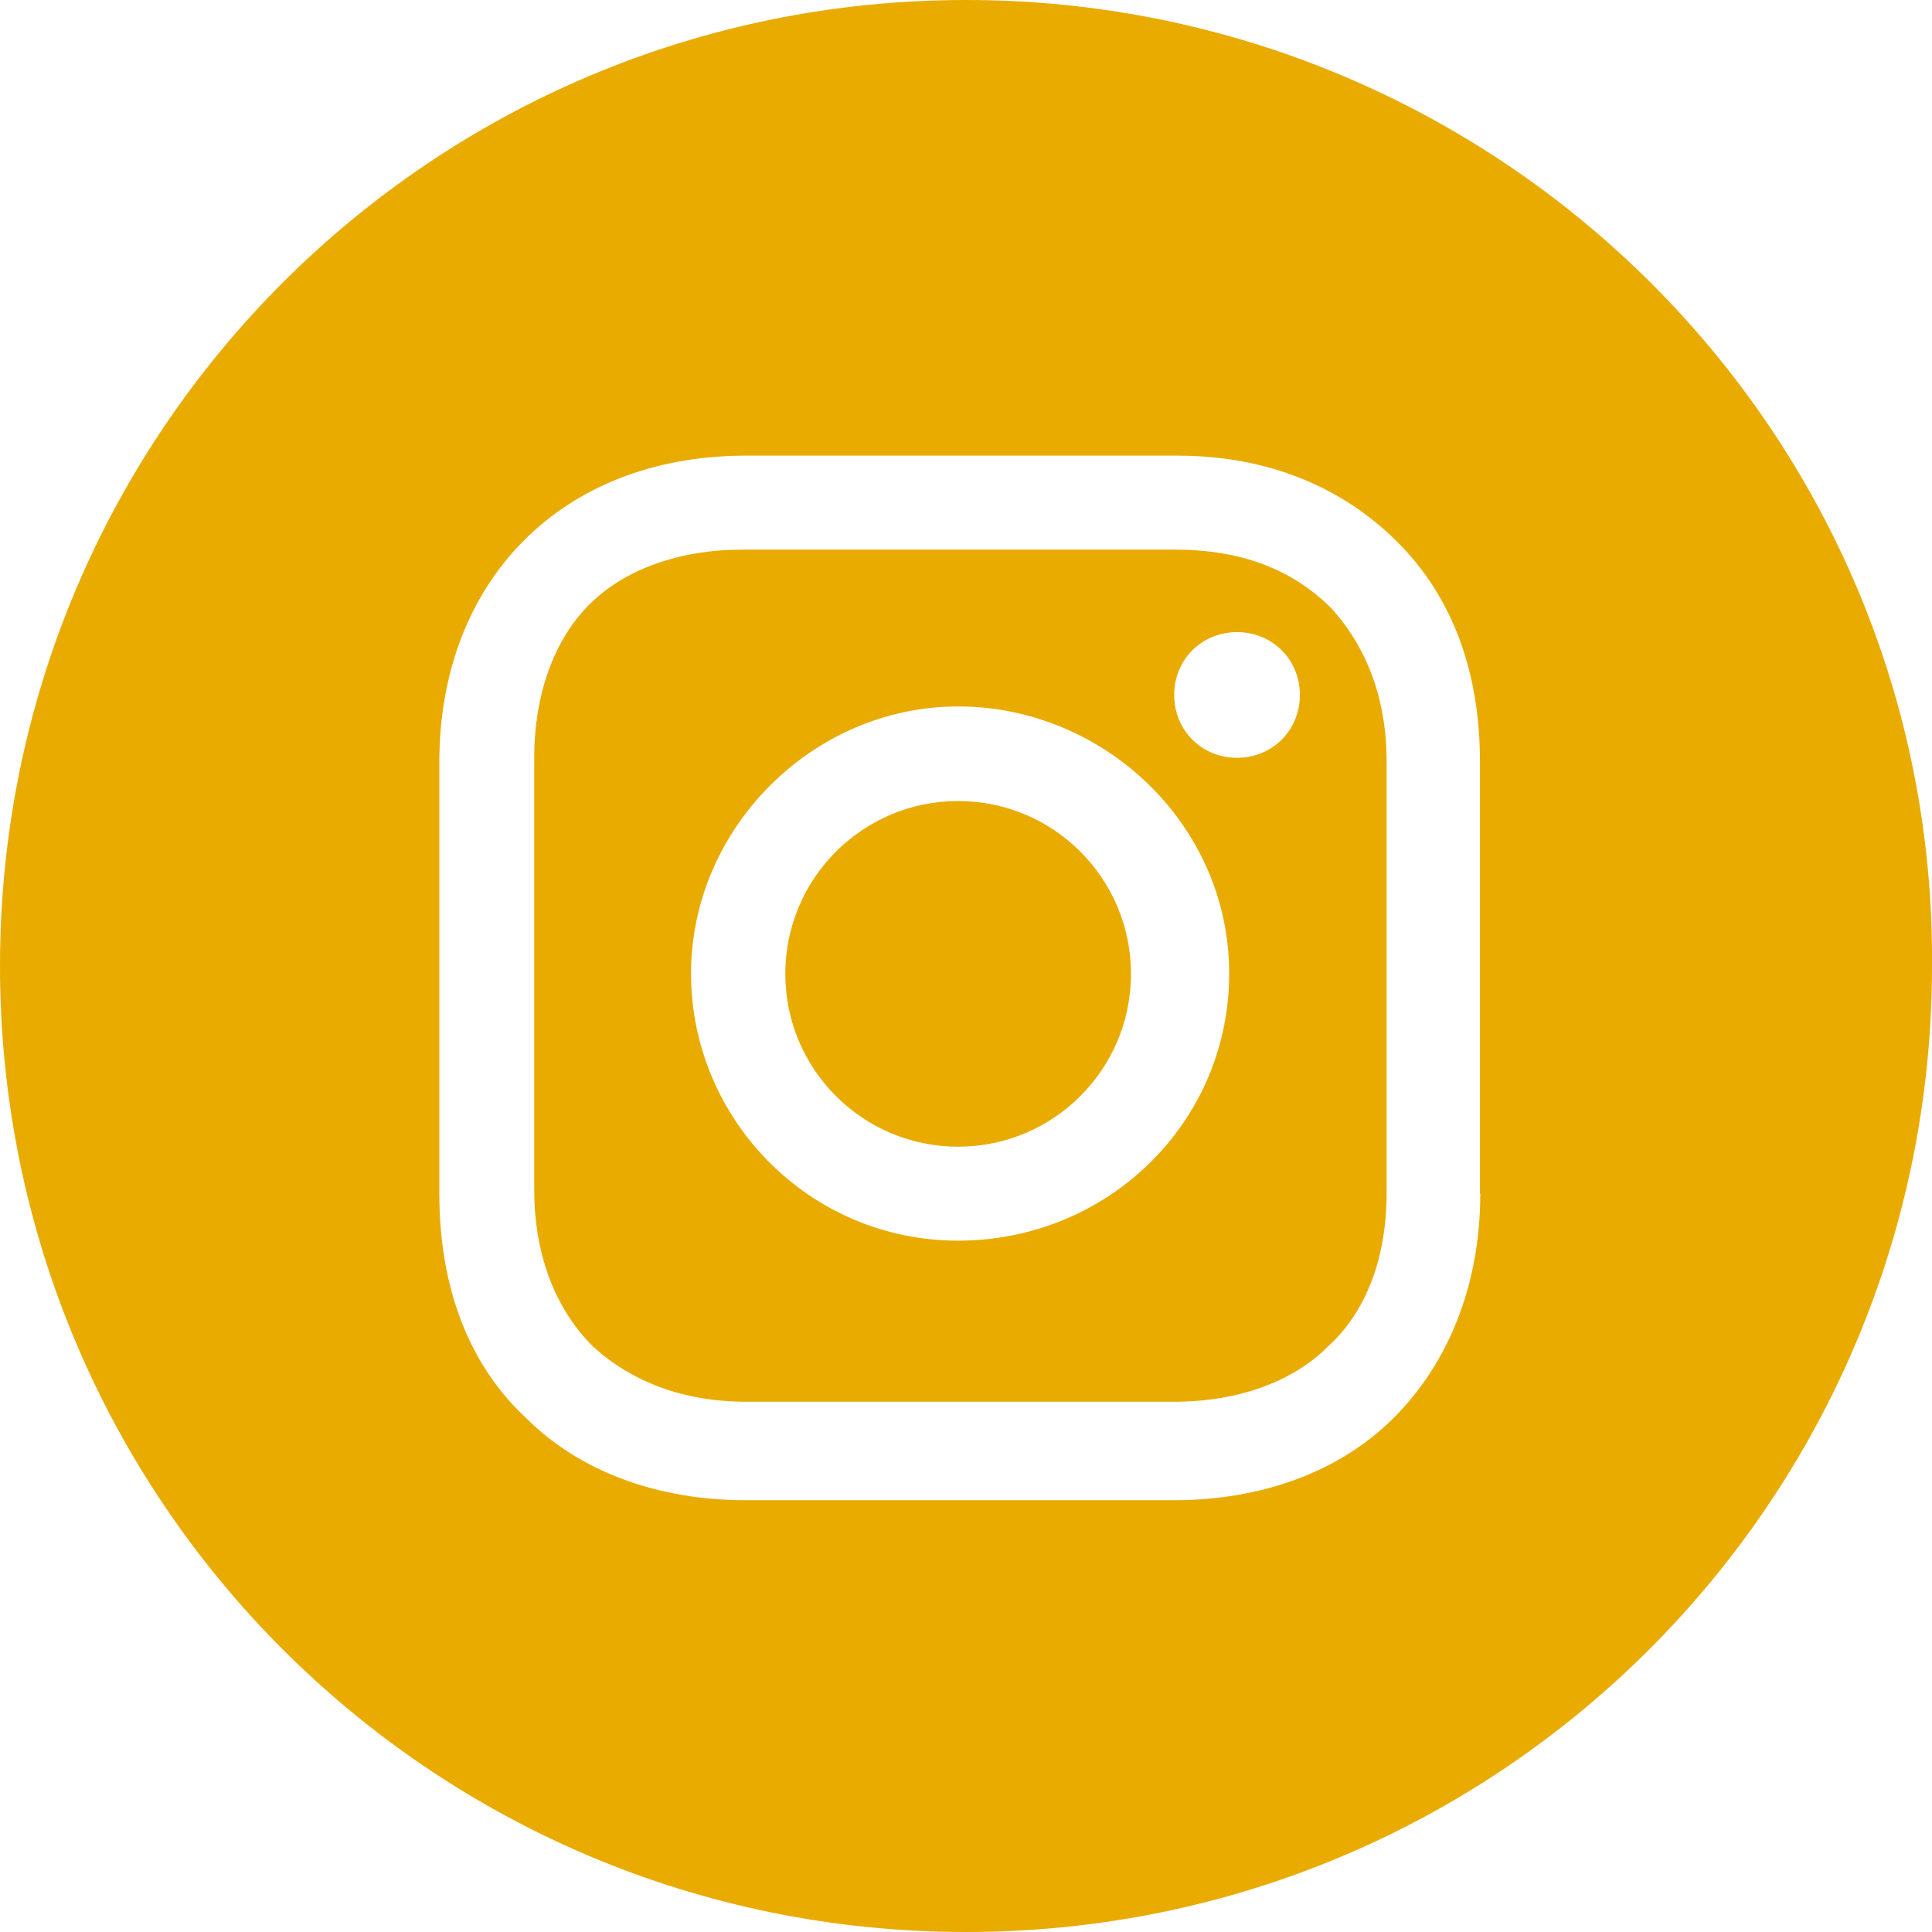 <?xml version="1.0" encoding="UTF-8"?><svg id="Capa_1" xmlns="http://www.w3.org/2000/svg" viewBox="0 0 63.94 63.94"><defs><style>.cls-1{fill:#e9ab00;stroke-width:0px;}</style></defs><circle class="cls-1" cx="31.71" cy="32.23" r="5.72"/><path class="cls-1" d="m38.86,18.19h-14.29c-2.08,0-3.9.65-5.07,1.82s-1.82,2.99-1.82,5.07v14.29c0,2.08.65,3.9,1.95,5.2,1.3,1.17,2.99,1.82,5.07,1.82h14.17c2.08,0,3.9-.65,5.07-1.82,1.3-1.17,1.95-2.99,1.95-5.07v-14.29c0-2.08-.65-3.77-1.82-5.07-1.3-1.3-2.99-1.95-5.2-1.95Zm-7.15,22.87c-4.94,0-8.84-4.03-8.84-8.84s4.03-8.84,8.84-8.84,8.97,3.9,8.97,8.84-4.03,8.84-8.97,8.84Zm9.23-15.98c-1.17,0-2.08-.91-2.08-2.08s.91-2.08,2.08-2.08,2.08.91,2.08,2.08-.91,2.08-2.08,2.08Z"/><path class="cls-1" d="m31.97,0C14.29,0,0,14.29,0,31.97s14.29,31.97,31.97,31.97,31.97-14.29,31.97-31.97c.13-17.67-14.29-31.97-31.97-31.97Zm17.02,39.51c0,2.99-1.04,5.59-2.86,7.41-1.82,1.82-4.42,2.73-7.28,2.73h-14.17c-2.86,0-5.46-.91-7.28-2.73-1.95-1.82-2.86-4.42-2.86-7.41v-14.29c0-5.98,4.03-10.14,10.14-10.14h14.29c2.99,0,5.46,1.04,7.28,2.86,1.82,1.82,2.73,4.29,2.73,7.28v14.29Z"/></svg>
